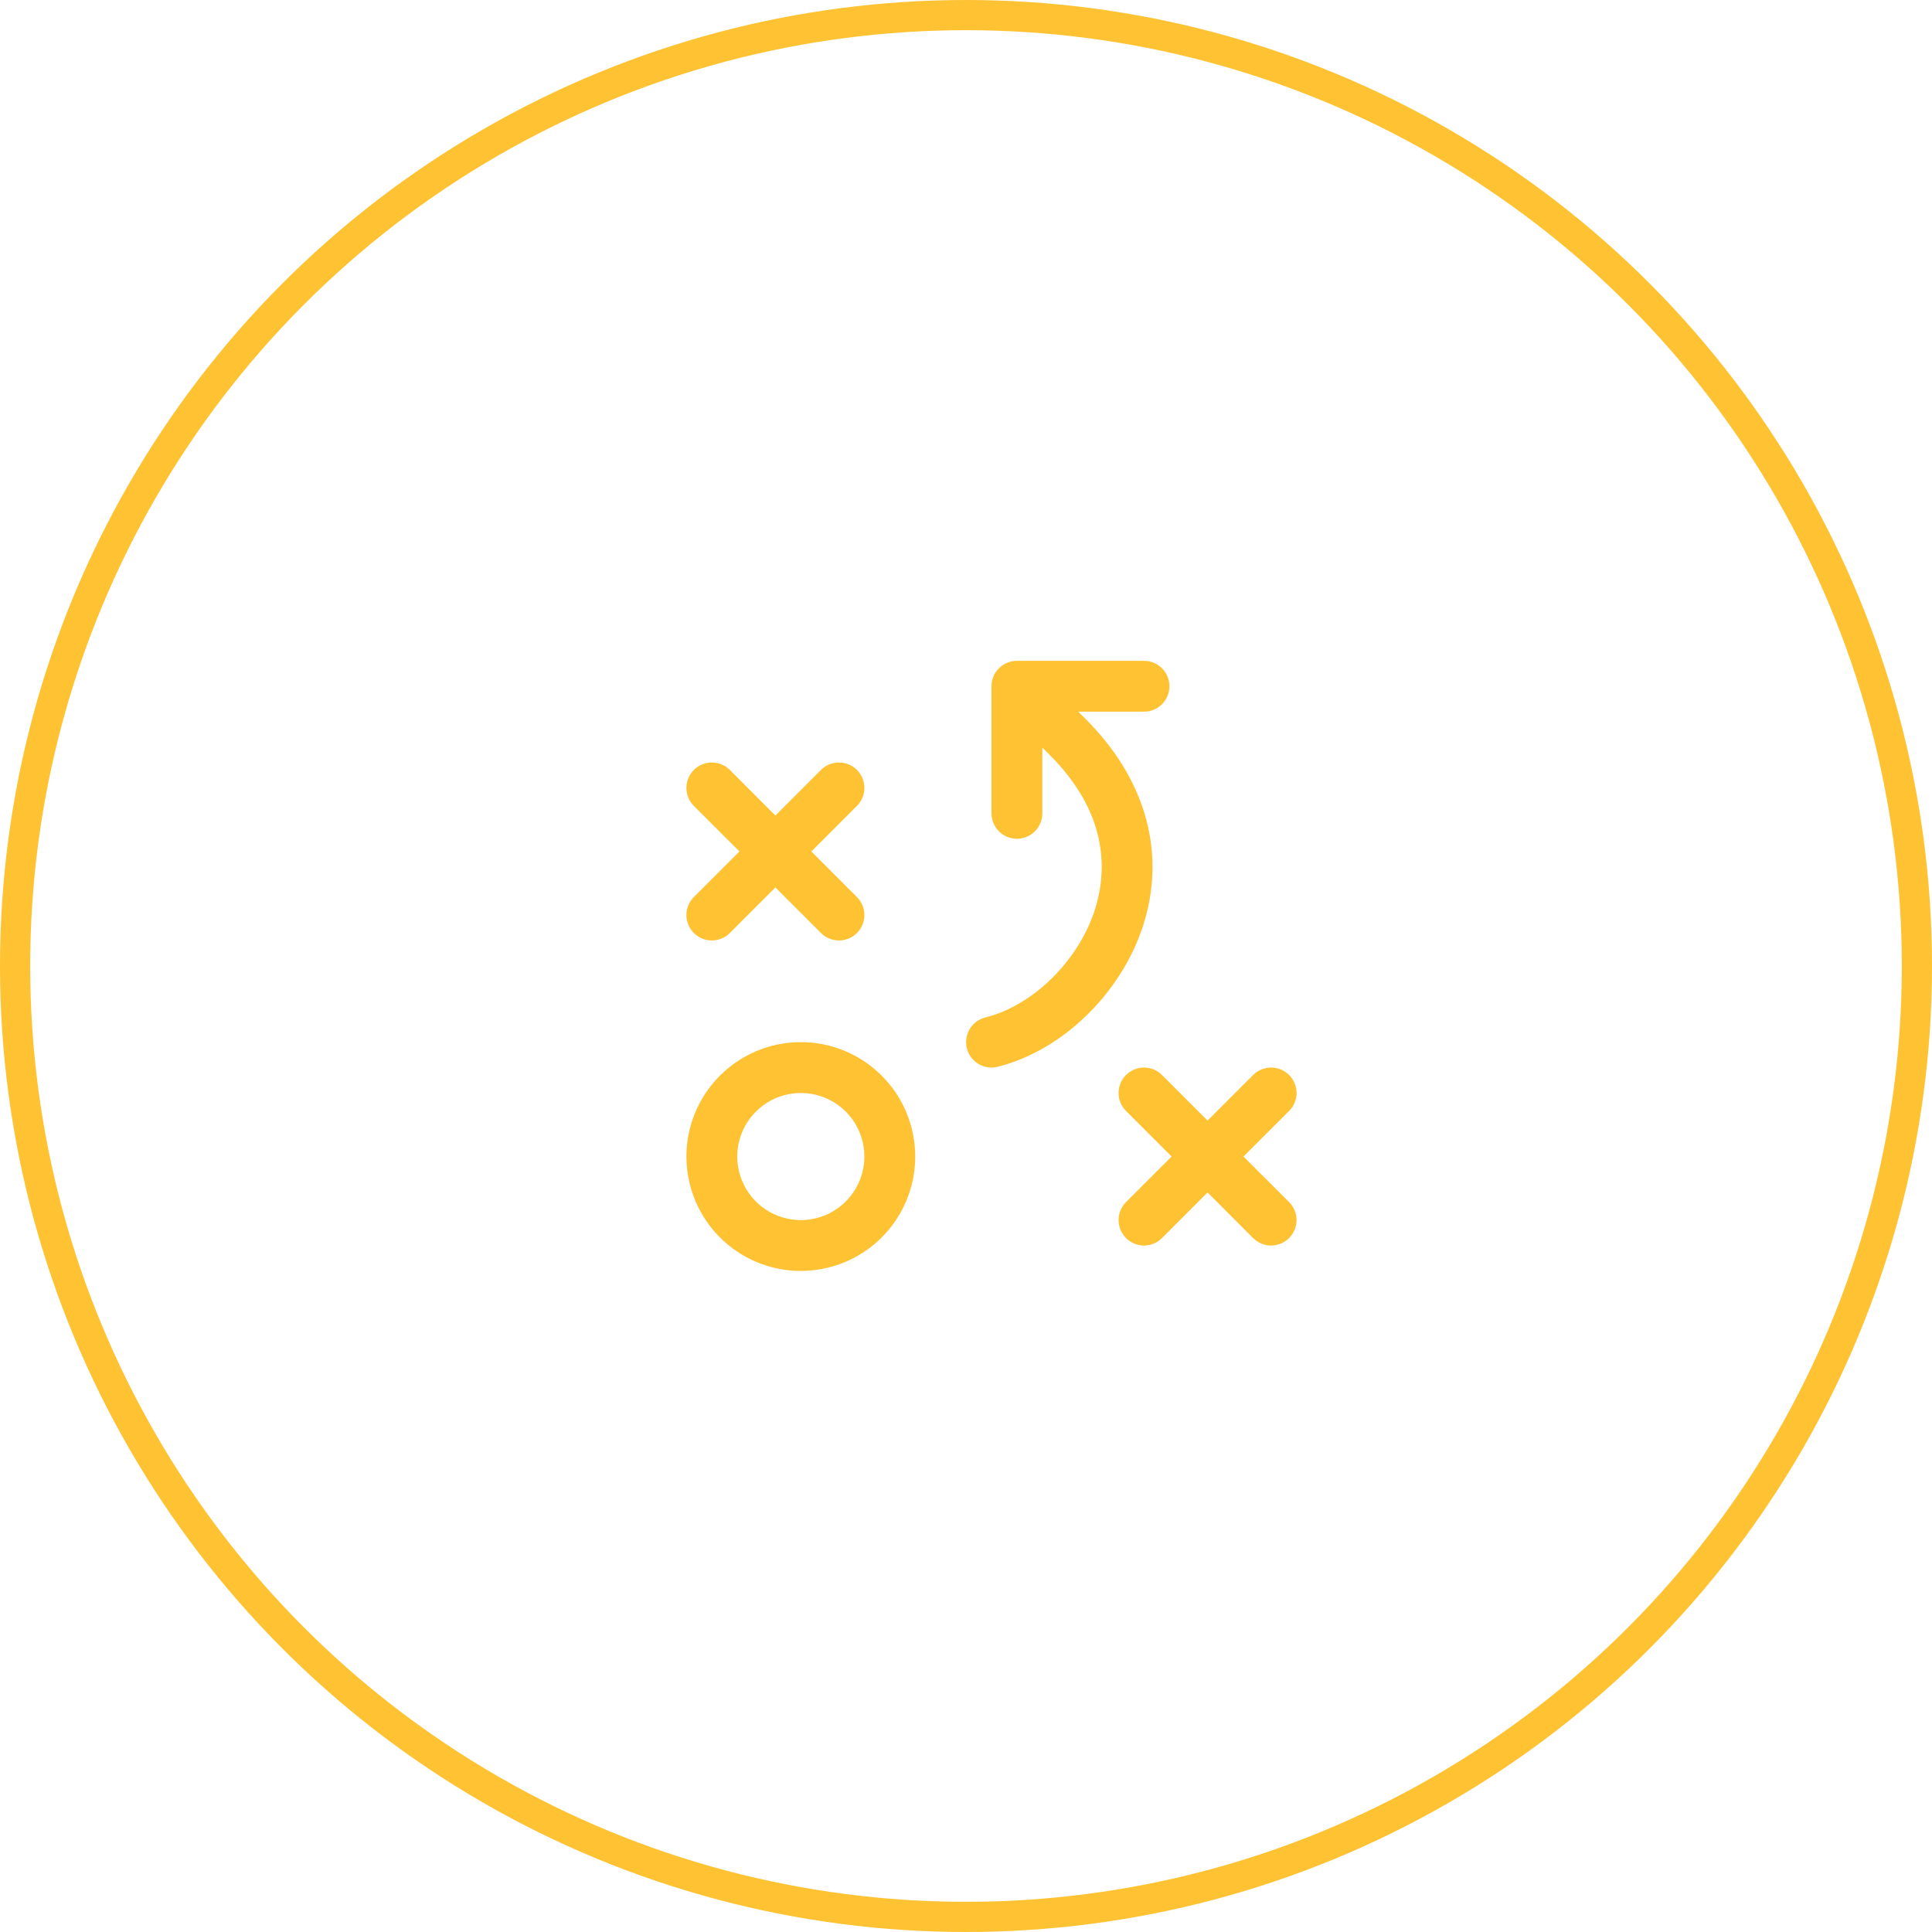 <svg width="64" height="64" viewBox="0 0 64 64" fill="none" xmlns="http://www.w3.org/2000/svg">
<circle cx="32" cy="32" r="31.5" stroke="#FFC232"/>
<path d="M26.528 34.522C25.779 34.522 25.046 34.745 24.423 35.161C23.8 35.577 23.314 36.169 23.027 36.861C22.74 37.554 22.665 38.316 22.812 39.051C22.958 39.786 23.319 40.461 23.849 40.991C24.379 41.521 25.054 41.882 25.789 42.028C26.524 42.175 27.286 42.099 27.978 41.813C28.671 41.526 29.263 41.04 29.679 40.417C30.095 39.794 30.318 39.061 30.318 38.312C30.318 37.307 29.919 36.343 29.208 35.632C28.497 34.922 27.533 34.522 26.528 34.522ZM26.528 40.417C26.112 40.417 25.705 40.294 25.359 40.062C25.012 39.831 24.743 39.502 24.583 39.117C24.424 38.733 24.382 38.309 24.463 37.901C24.545 37.493 24.745 37.117 25.04 36.823C25.334 36.529 25.709 36.328 26.117 36.247C26.526 36.166 26.949 36.207 27.334 36.367C27.719 36.526 28.047 36.796 28.279 37.142C28.51 37.488 28.634 37.895 28.634 38.312C28.634 38.588 28.579 38.862 28.473 39.117C28.367 39.373 28.212 39.605 28.017 39.8C27.821 39.996 27.589 40.151 27.334 40.257C27.078 40.362 26.805 40.417 26.528 40.417ZM22.985 29.716L24.496 28.206L22.985 26.697C22.827 26.539 22.738 26.325 22.738 26.101C22.738 25.878 22.827 25.663 22.985 25.505C23.143 25.347 23.357 25.259 23.581 25.259C23.804 25.259 24.019 25.347 24.177 25.505L25.686 27.016L27.196 25.505C27.354 25.347 27.568 25.259 27.791 25.259C28.015 25.259 28.229 25.347 28.387 25.505C28.545 25.663 28.634 25.878 28.634 26.101C28.634 26.325 28.545 26.539 28.387 26.697L26.877 28.206L28.387 29.716C28.545 29.874 28.634 30.088 28.634 30.312C28.634 30.535 28.545 30.75 28.387 30.907C28.229 31.066 28.015 31.154 27.791 31.154C27.568 31.154 27.354 31.066 27.196 30.907L25.686 29.397L24.177 30.907C24.019 31.066 23.804 31.154 23.581 31.154C23.357 31.154 23.143 31.066 22.985 30.907C22.827 30.75 22.738 30.535 22.738 30.312C22.738 30.088 22.827 29.874 22.985 29.716ZM42.703 39.821C42.781 39.899 42.843 39.992 42.886 40.094C42.928 40.197 42.95 40.306 42.95 40.417C42.95 40.528 42.928 40.637 42.886 40.739C42.843 40.842 42.781 40.934 42.703 41.013C42.625 41.091 42.532 41.153 42.43 41.195C42.327 41.238 42.218 41.26 42.107 41.26C41.996 41.26 41.887 41.238 41.785 41.195C41.682 41.153 41.59 41.091 41.511 41.013L40.002 39.502L38.492 41.013C38.334 41.171 38.12 41.26 37.897 41.26C37.673 41.26 37.459 41.171 37.301 41.013C37.143 40.855 37.054 40.64 37.054 40.417C37.054 40.194 37.143 39.979 37.301 39.821L38.811 38.312L37.301 36.802C37.143 36.644 37.054 36.43 37.054 36.206C37.054 35.983 37.143 35.769 37.301 35.611C37.459 35.453 37.673 35.364 37.897 35.364C38.12 35.364 38.334 35.453 38.492 35.611L40.002 37.121L41.511 35.611C41.669 35.453 41.884 35.364 42.107 35.364C42.331 35.364 42.545 35.453 42.703 35.611C42.861 35.769 42.95 35.983 42.95 36.206C42.95 36.43 42.861 36.644 42.703 36.802L41.192 38.312L42.703 39.821ZM37.946 30.399C37.296 32.75 35.281 34.781 33.048 35.339C32.981 35.356 32.913 35.364 32.844 35.364C32.639 35.364 32.441 35.288 32.287 35.152C32.133 35.016 32.035 34.828 32.01 34.625C31.985 34.421 32.035 34.215 32.151 34.045C32.268 33.876 32.442 33.755 32.641 33.705C34.286 33.294 35.836 31.715 36.325 29.95C36.661 28.739 36.664 26.897 34.777 25.013L34.528 24.765V26.943C34.528 27.167 34.44 27.381 34.282 27.539C34.124 27.697 33.91 27.785 33.686 27.785C33.463 27.785 33.249 27.697 33.091 27.539C32.933 27.381 32.844 27.167 32.844 26.943V22.733C32.844 22.509 32.933 22.295 33.091 22.137C33.249 21.979 33.463 21.891 33.686 21.891H37.897C38.12 21.891 38.334 21.979 38.492 22.137C38.65 22.295 38.739 22.509 38.739 22.733C38.739 22.956 38.65 23.17 38.492 23.328C38.334 23.486 38.12 23.575 37.897 23.575H35.719L35.966 23.821C37.886 25.742 38.589 28.078 37.946 30.399Z" fill="#FFC232"/>
</svg>
